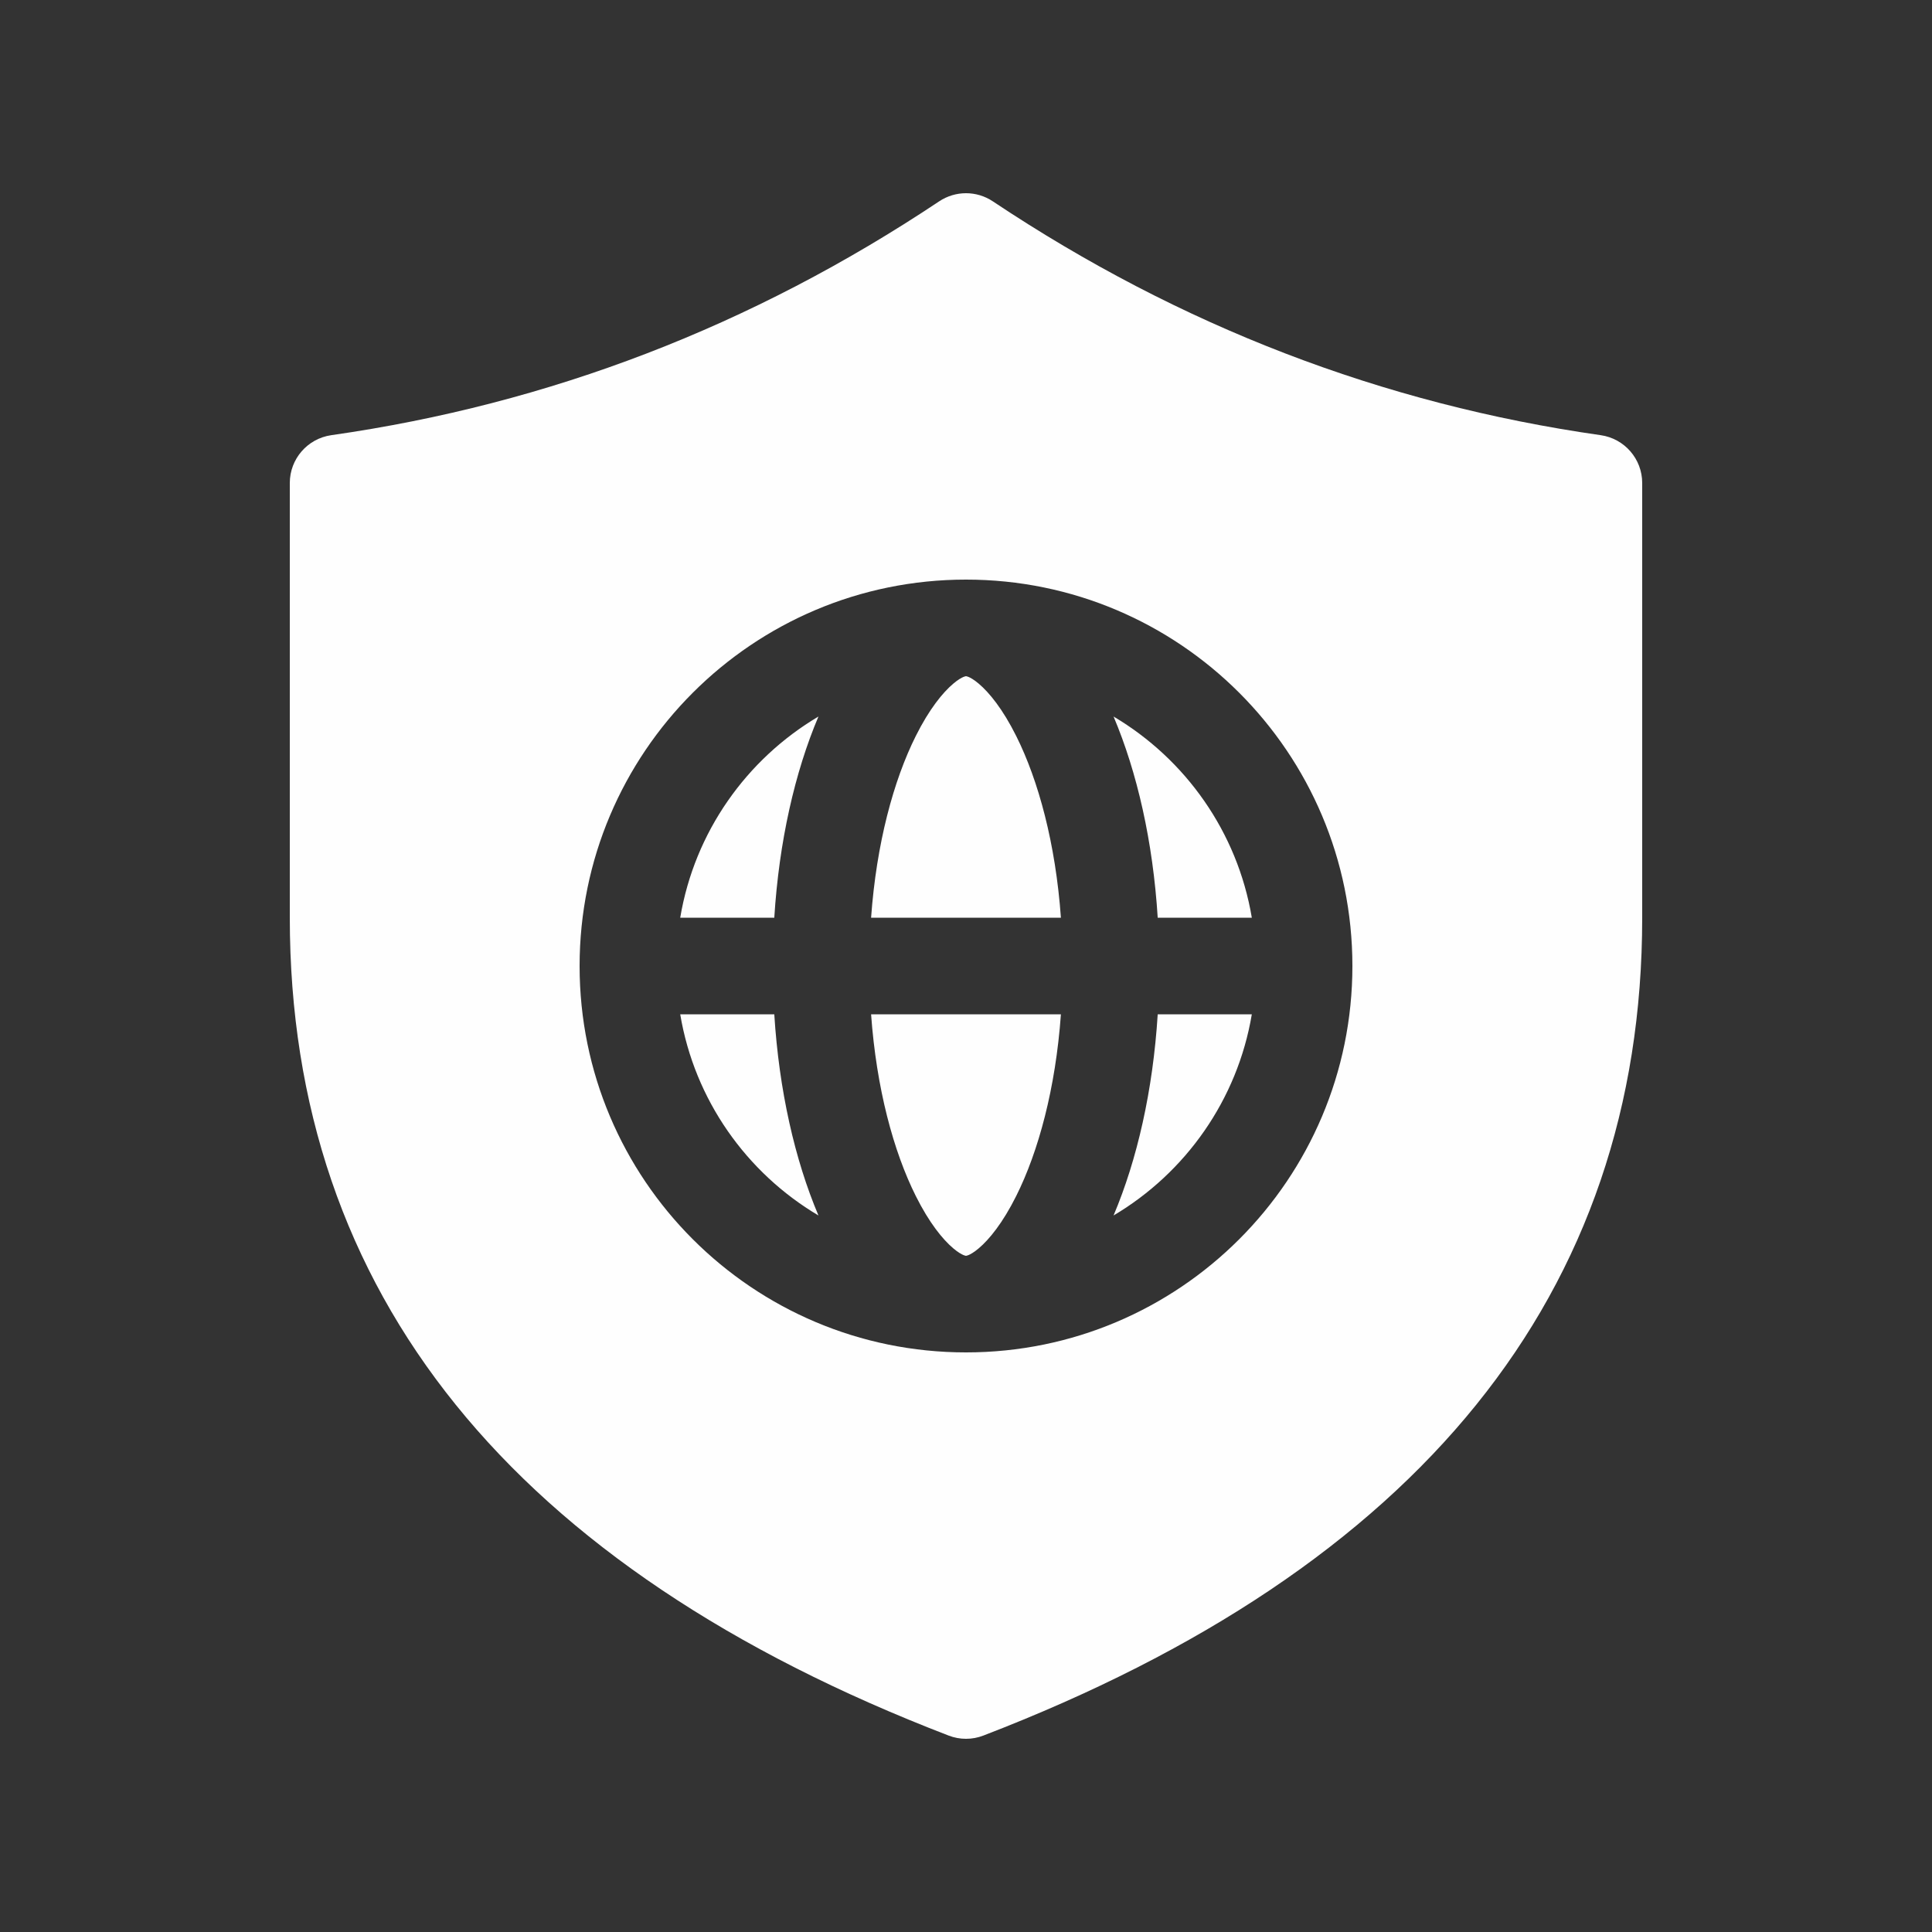 <svg width="48" height="48" viewBox="0 0 48 48" fill="none" xmlns="http://www.w3.org/2000/svg">
<rect x="0" y="0" width="48" height="48" fill="#333333" stroke="none"/>
<path d="M24.666 5.002C24.263 4.733 23.738 4.733 23.334 5.002C18.683 8.103 13.652 10.038 8.23 10.812C7.639 10.897 7.2 11.403 7.2 12V22.8C7.2 32.139 12.737 38.954 23.569 43.12C23.846 43.227 24.154 43.227 24.431 43.12C35.263 38.954 40.8 32.139 40.8 22.8V12C40.8 11.403 40.361 10.897 39.77 10.812C34.348 10.038 29.317 8.103 24.666 5.002ZM31.101 25.2C30.744 27.328 29.453 29.139 27.666 30.198C28.252 28.814 28.645 27.092 28.763 25.2H31.101ZM31.101 22.8C30.744 20.672 29.453 18.861 27.666 17.802C28.252 19.186 28.645 20.908 28.763 22.8H31.101ZM26.358 22.8C26.226 20.959 25.8 19.39 25.247 18.285C24.913 17.616 24.577 17.206 24.318 16.987C24.195 16.882 24.106 16.836 24.058 16.816C24.035 16.807 24.02 16.803 24.013 16.802C24.006 16.8 24.003 16.8 24 16.8C23.997 16.8 23.994 16.8 23.987 16.802C23.98 16.803 23.965 16.807 23.942 16.816C23.894 16.836 23.805 16.882 23.682 16.987C23.423 17.206 23.087 17.616 22.753 18.285C22.2 19.39 21.774 20.959 21.642 22.8H26.358ZM21.642 25.2C21.774 27.041 22.2 28.61 22.753 29.715C23.087 30.384 23.423 30.794 23.682 31.013C23.805 31.118 23.894 31.164 23.942 31.184C23.965 31.193 23.98 31.197 23.987 31.198C23.993 31.2 23.997 31.2 23.999 31.2C24.002 31.2 24.006 31.2 24.013 31.198C24.02 31.197 24.035 31.193 24.058 31.184C24.106 31.164 24.195 31.118 24.318 31.013C24.577 30.794 24.913 30.384 25.247 29.715C25.8 28.61 26.226 27.041 26.358 25.2H21.642ZM19.237 25.2C19.355 27.092 19.748 28.814 20.334 30.198C18.547 29.139 17.256 27.328 16.9 25.2H19.237ZM19.237 22.8C19.355 20.908 19.748 19.186 20.334 17.802C18.547 18.861 17.256 20.672 16.9 22.8H19.237ZM33.6 24C33.6 29.302 29.302 33.6 24 33.6C18.698 33.6 14.4 29.302 14.4 24C14.4 18.698 18.698 14.4 24 14.4C29.302 14.4 33.6 18.698 33.6 24Z" fill="#FEFEFE"/>
</svg>
